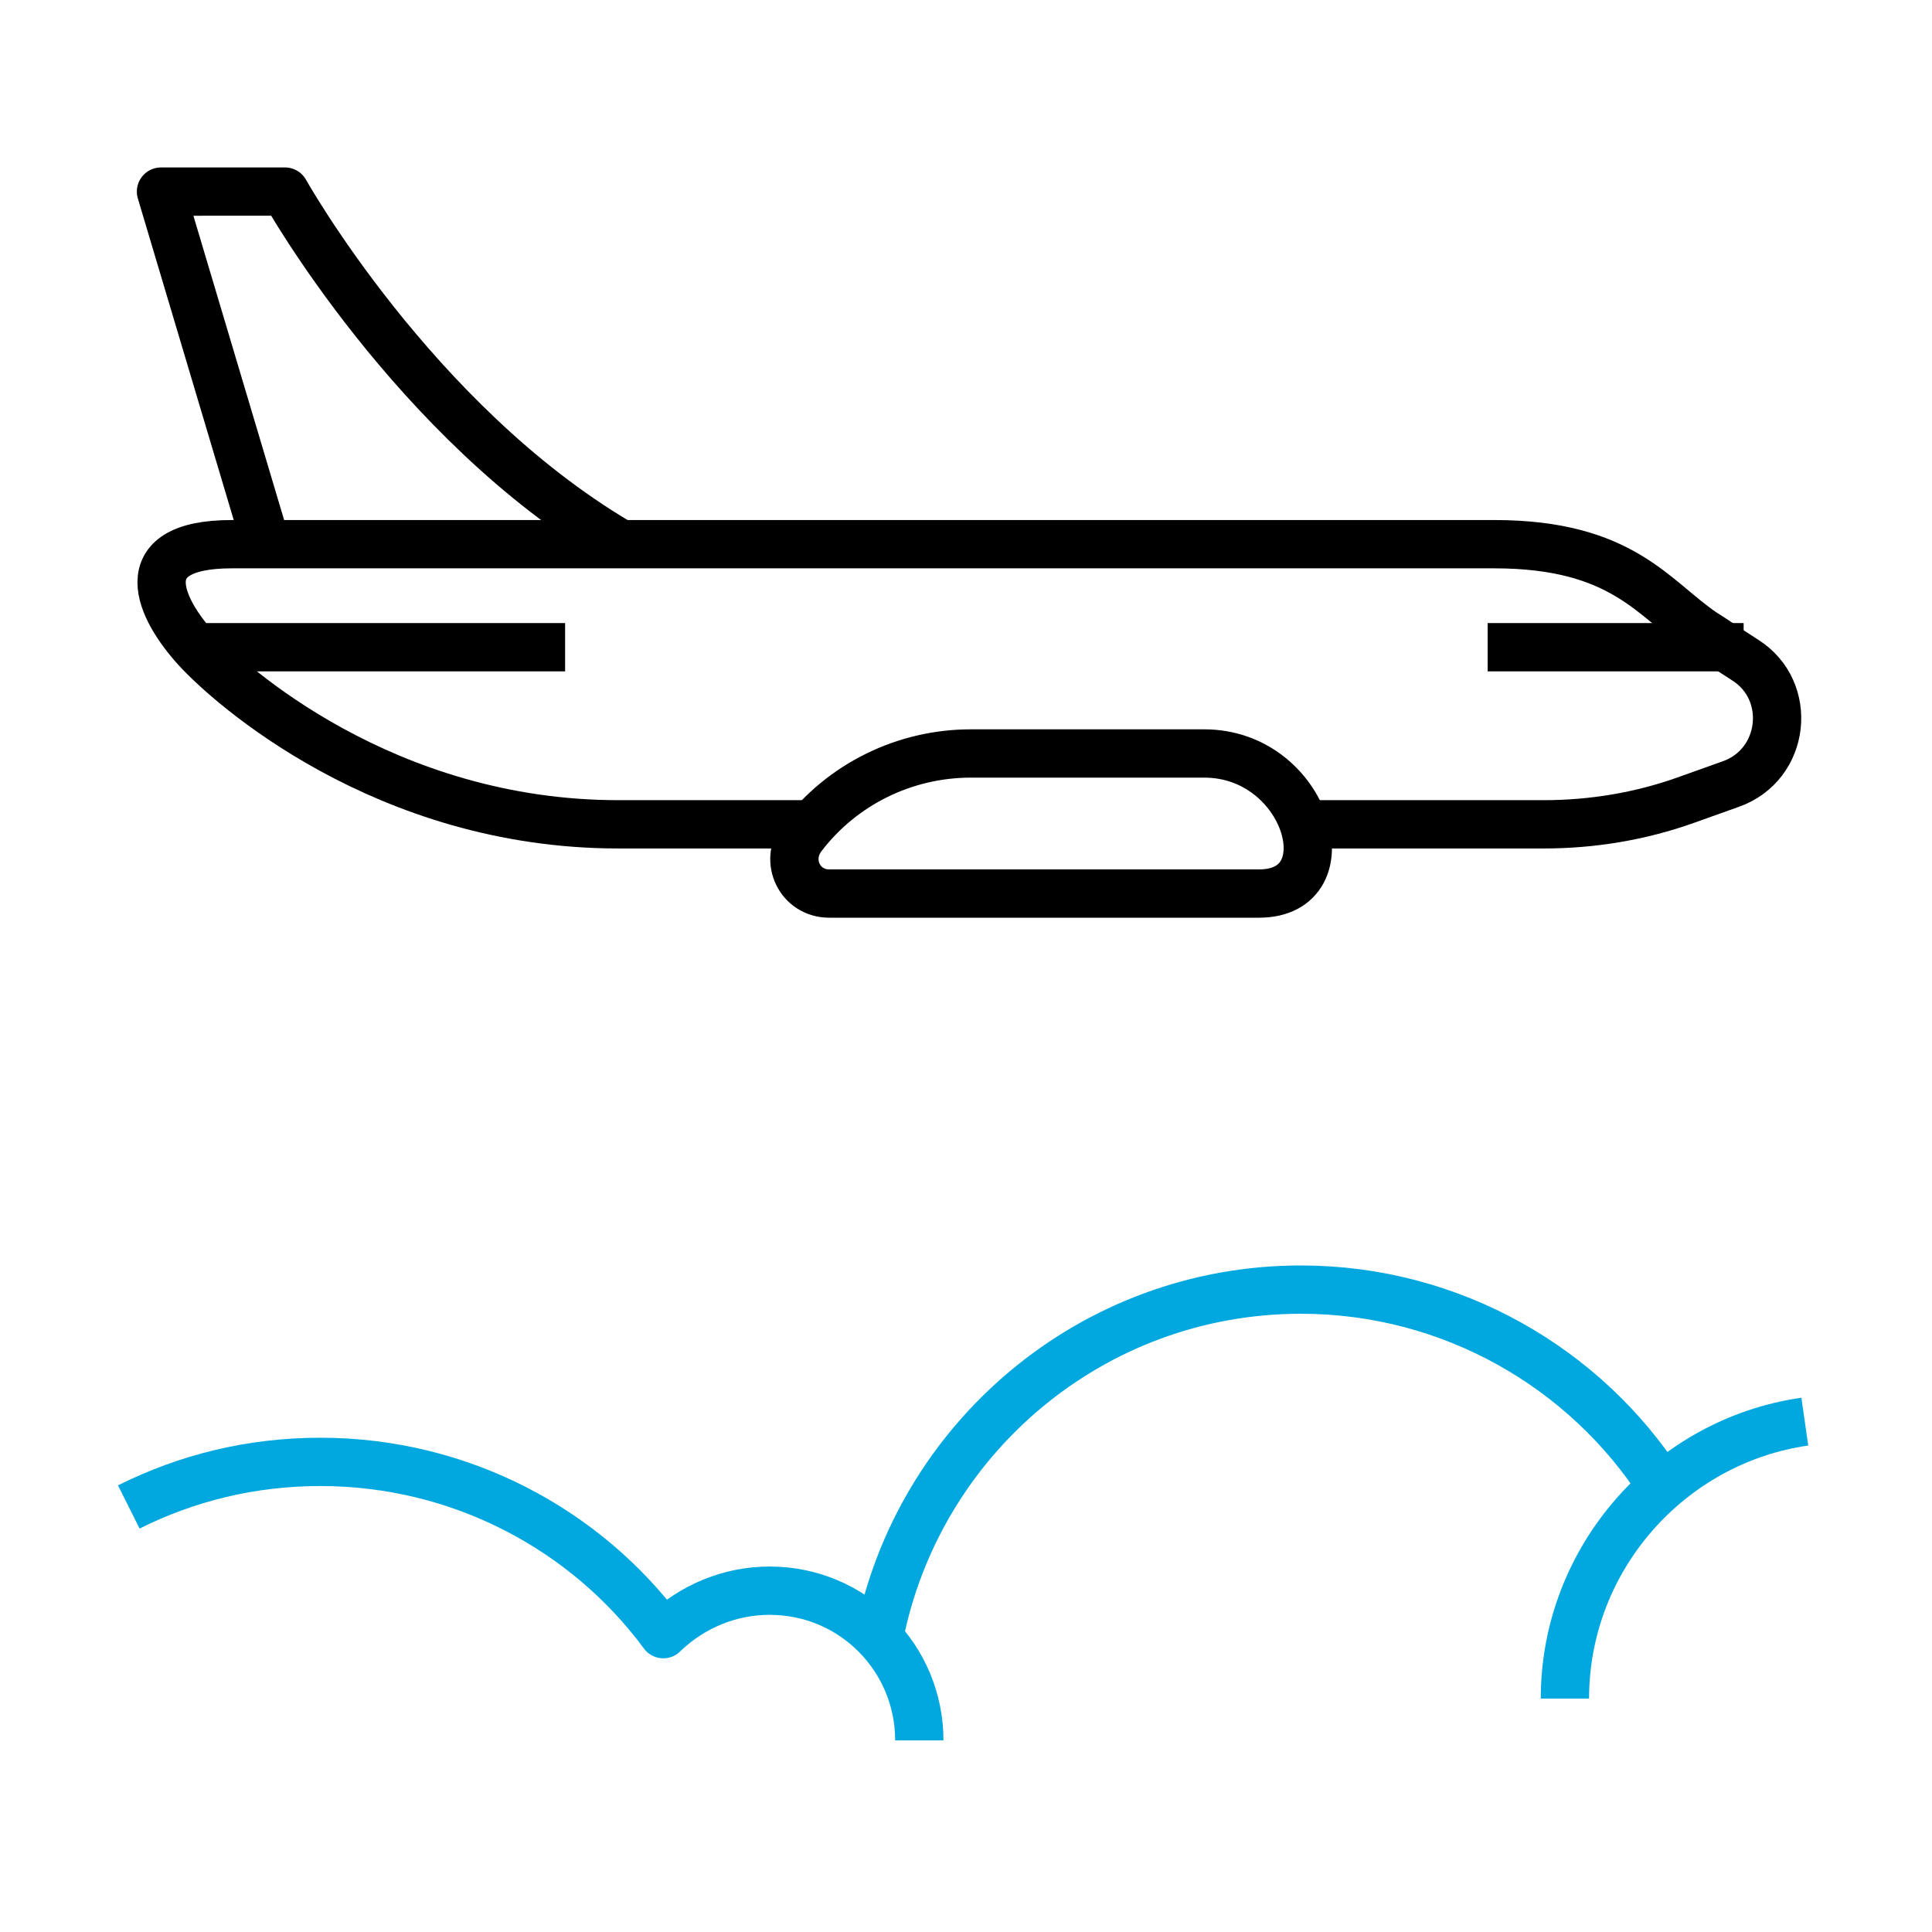 <?xml version="1.0" encoding="utf-8"?>
<!-- Generator: Adobe Illustrator 28.1.0, SVG Export Plug-In . SVG Version: 6.00 Build 0)  -->
<svg version="1.1" id="Plane_x5F_Sky" xmlns="http://www.w3.org/2000/svg" xmlns:xlink="http://www.w3.org/1999/xlink" x="0px"
	 y="0px" viewBox="0 0 120 120" style="enable-background:new 0 0 120 120;" xml:space="preserve">
<style type="text/css">
	.st0{fill:none;stroke:#00A8DF;stroke-width:3;stroke-linejoin:round;stroke-miterlimit:10;}
	.st1{fill:none;stroke:#000000;stroke-width:3;stroke-miterlimit:10;}
	.st2{fill:none;stroke:#000000;stroke-width:3;stroke-linejoin:round;stroke-miterlimit:10;}
</style>
<g id="plane_x2F_clouds">
	<path class="st0" d="M54.6,101.7C57,89.4,67.8,80.1,80.8,80.1c9.4,0,17.7,4.9,22.4,12.2"/>
	<path class="st0" d="M97.2,105.5c0-8.7,6.5-16,14.9-17.2"/>
	<path class="st0" d="M8,93.6c3.6-1.8,7.6-2.8,11.9-2.8c8.7,0,16.5,4.2,21.3,10.7c0,0,0.1-0.1,0.1-0.1c1.7-1.6,4-2.6,6.5-2.6
		c5.2,0,9.3,4.2,9.3,9.3"/>
	<line class="st1" x1="92.4" y1="40.2" x2="108.3" y2="40.2"/>
	<line class="st1" x1="12.2" y1="40.2" x2="35.1" y2="40.2"/>
	<path class="st2" d="M38.4,33.7c-12.7-7.5-20.7-21.8-20.7-21.8H10l6.5,21.8"/>
	<path class="st1" d="M80.3,51.2h15.6c3,0,6-0.5,8.8-1.5l2.8-1c3.4-1.2,3.9-5.8,0.9-7.7c-1.1-0.7-2.1-1.4-2.6-1.7
		c-3.1-2.1-5-5.5-13-5.5H14.4c-6.5,0-4.4,4.1-2.2,6.5c2,2.2,11.7,10.9,26.2,10.9h12.7"/>
	<path class="st2" d="M51.5,55.5h26.7c5.5,0,3-8.7-3.4-8.7H60.3c-4.1,0-8,1.9-10.5,5.2C48.7,53.5,49.7,55.5,51.5,55.5z"/>
</g>
</svg>
